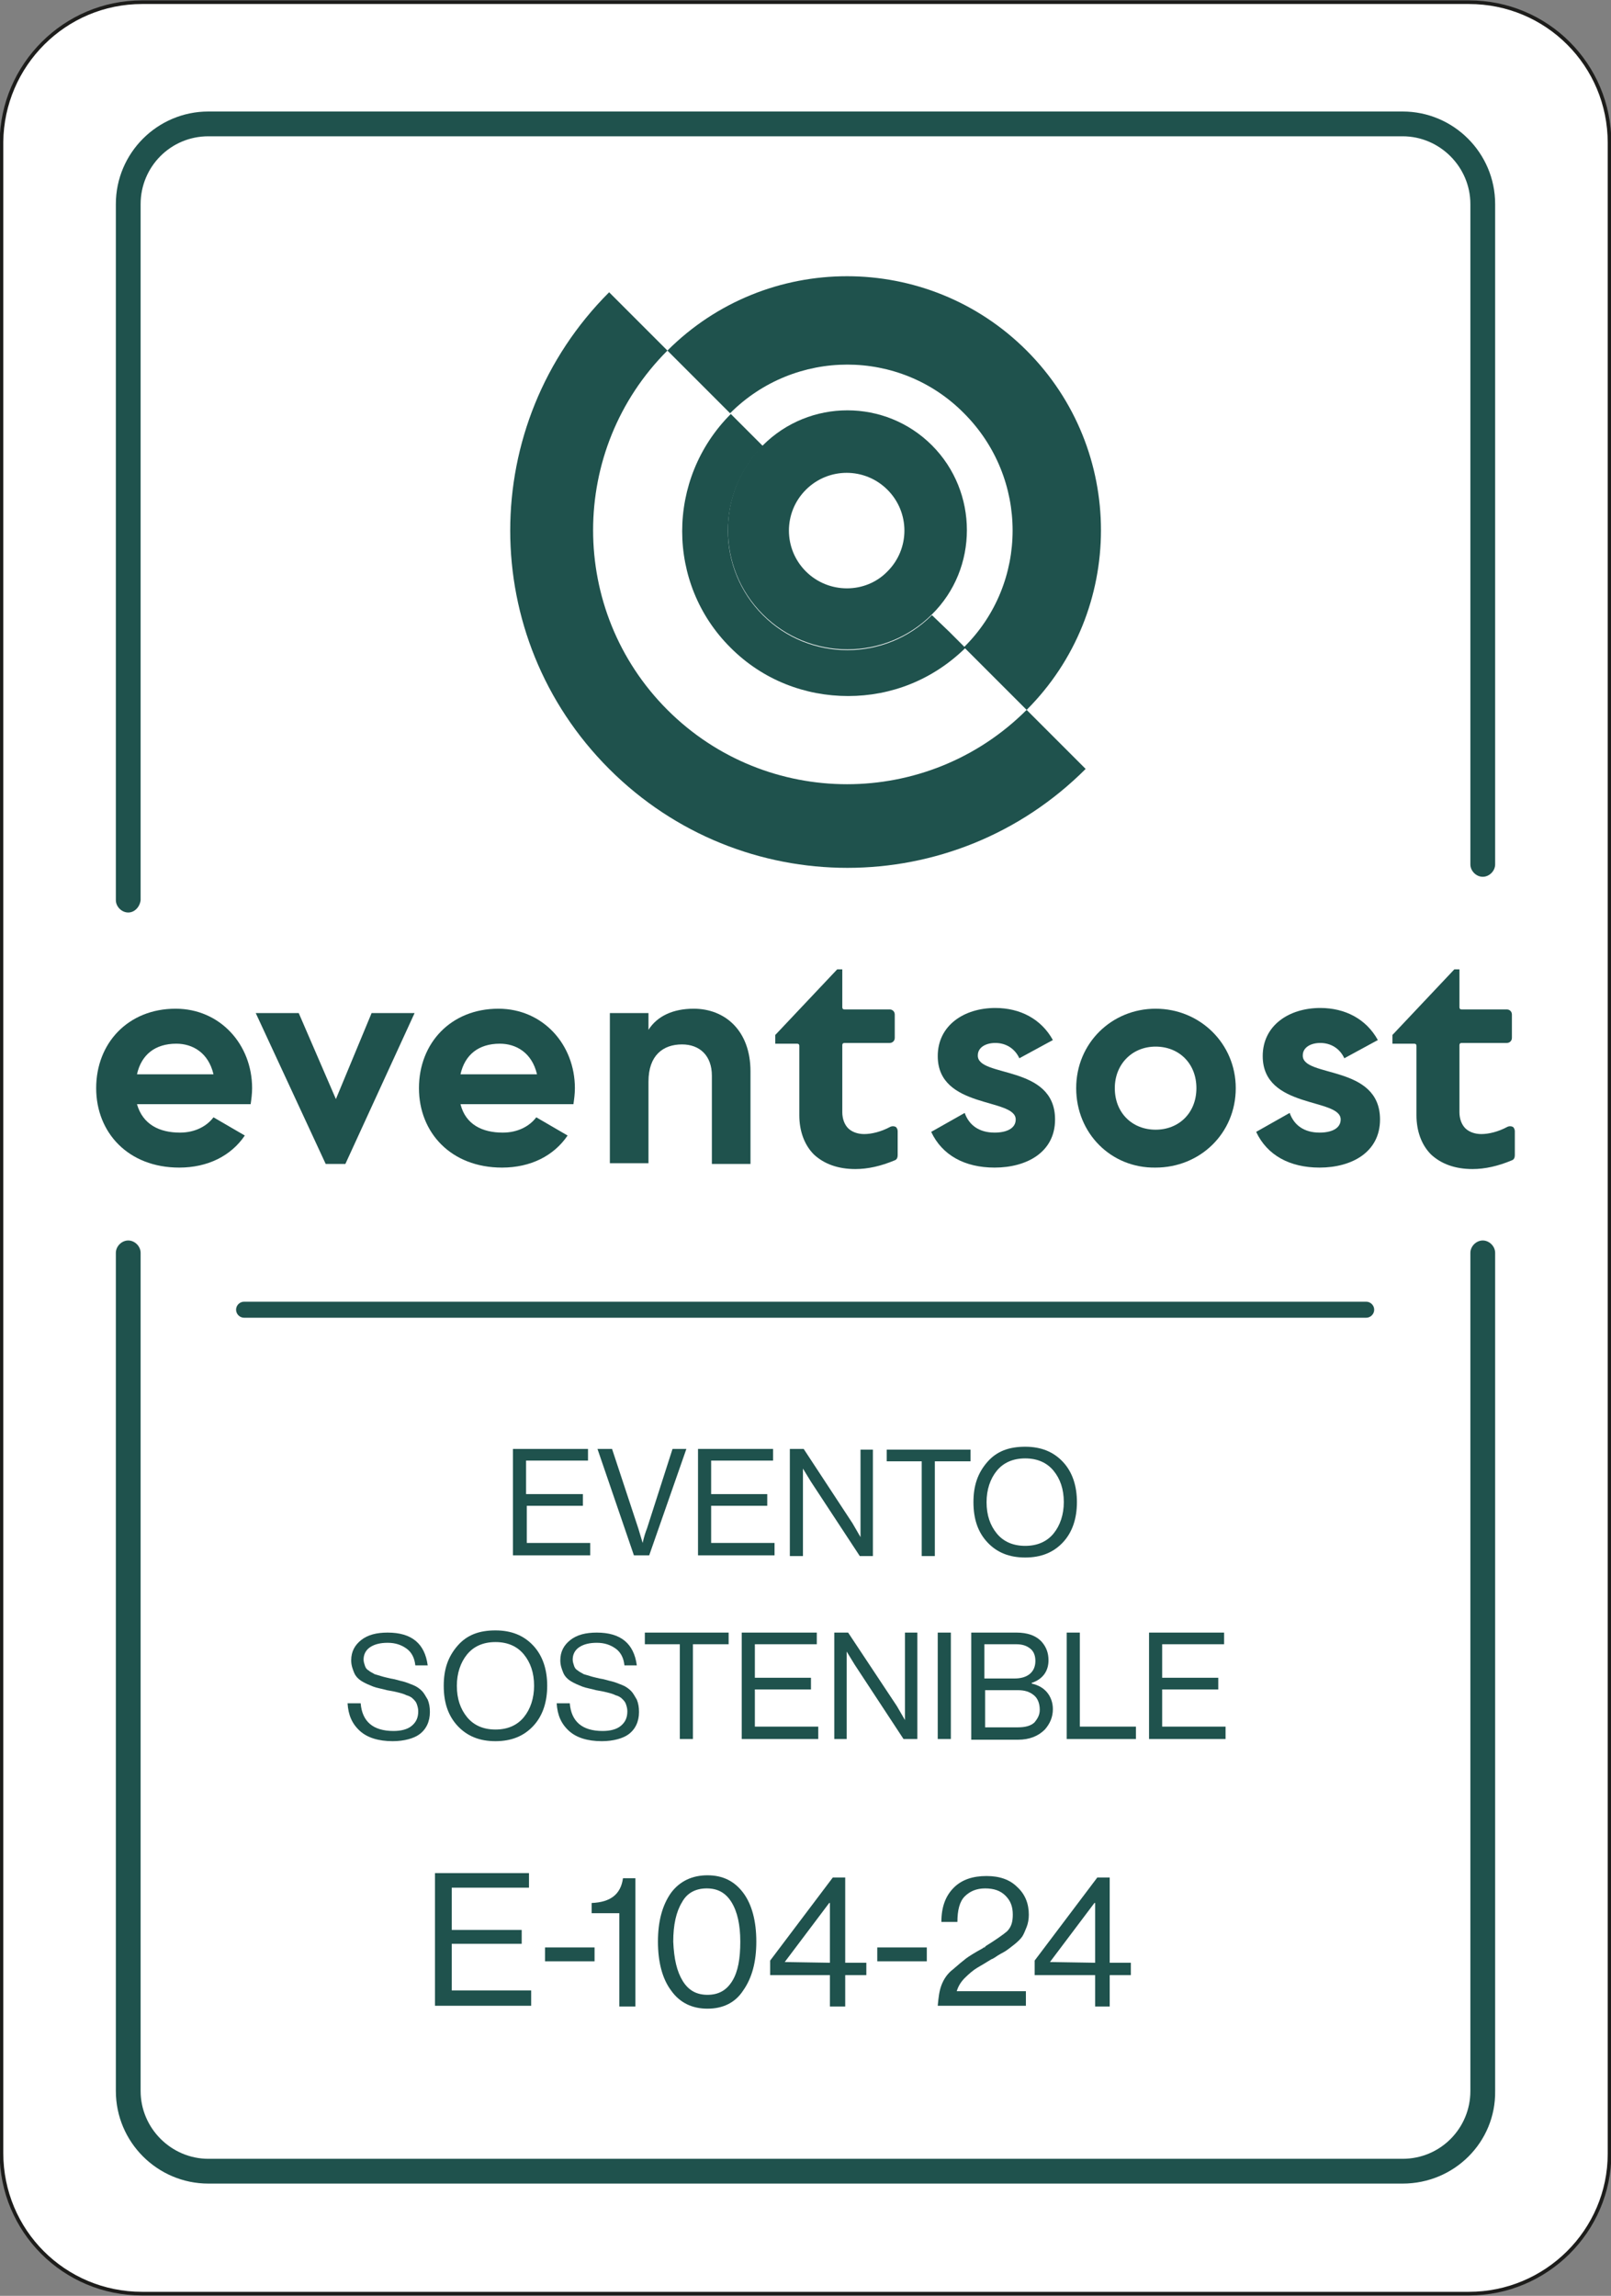 <?xml version="1.0" encoding="utf-8"?>
<!-- Generator: Adobe Illustrator 28.4.1, SVG Export Plug-In . SVG Version: 6.00 Build 0)  -->
<svg version="1.1" id="Capa_1" xmlns="http://www.w3.org/2000/svg" xmlns:xlink="http://www.w3.org/1999/xlink" x="0px" y="0px"
	 viewBox="0 0 221.1 315" style="enable-background:new 0 0 221.1 315;" xml:space="preserve">
<rect x="0" y="0" width="221.1" height="315" fill="#808080" stroke="none"/>
<style type="text/css">
	.st0{fill:#FFFFFF;stroke:#1D1D1B;stroke-width:0.502;stroke-miterlimit:10;}
	.st1{fill:#1F524D;}
	.st2{enable-background:new    ;}
	.st3{fill:none;}
</style>
<path class="st0" d="M201.6,314.7H19.5c-10.7,0-19.3-8.6-19.3-19.3V19.5C0.3,8.9,8.9,0.3,19.5,0.3h182.1c10.7,0,19.3,8.6,19.3,19.3
	v275.9C220.9,306.1,212.2,314.7,201.6,314.7z"/>
<path class="st1" d="M24.7,155.4c2.1,0,3.7-0.9,4.6-2.1l4.3,2.5c-1.9,2.8-5.1,4.4-9,4.4c-7,0-11.4-4.8-11.4-10.9
	c0-6.2,4.4-10.9,10.9-10.9c6.1,0,10.5,4.9,10.5,10.9c0,0.8-0.1,1.5-0.2,2.2H18.8C19.6,154.3,21.9,155.4,24.7,155.4z M29.3,147.4
	c-0.7-3-2.9-4.2-5.1-4.2c-2.9,0-4.8,1.5-5.4,4.2H29.3z"/>
<g>
	<g class="st2">
		<path class="st1" d="M59.7,275.2V257h12.9v2H62v5.8h9.6v1.9H62v6.4h10.9v2.1H59.7z"/>
		<path class="st1" d="M74.8,269.1v-1.9h6.8v1.9H74.8z"/>
		<path class="st1" d="M85,275.2v-12.7h-3.8v-1.4c2.6-0.1,4-1.2,4.3-3.4h1.7v17.6H85z"/>
		<path class="st1" d="M97.1,275.6c-2.1,0-3.8-0.8-5-2.5c-1.2-1.6-1.8-3.9-1.8-6.7c0-2.8,0.6-5,1.8-6.7c1.2-1.6,2.9-2.4,5-2.4
			s3.7,0.8,4.9,2.4c1.2,1.6,1.8,3.9,1.8,6.7c0,2.8-0.6,5-1.8,6.7C100.9,274.8,99.2,275.6,97.1,275.6z M93.7,271.8
			c0.8,1.3,1.9,1.9,3.4,1.9s2.6-0.6,3.4-1.9c0.8-1.3,1.1-3.1,1.1-5.4c0-2.3-0.4-4.1-1.2-5.4c-0.8-1.3-1.9-1.9-3.4-1.9
			c-1.5,0-2.7,0.6-3.4,1.9c-0.8,1.3-1.2,3.1-1.2,5.4C92.5,268.8,92.9,270.5,93.7,271.8z"/>
		<path class="st1" d="M113.9,275.2V271h-8.2V269l8.6-11.4h1.7v11.7h2.9v1.7H116v4.3H113.9z M107.7,269.2L107.7,269.2l6.2,0.1v-8.2
			h-0.1L107.7,269.2z"/>
		<path class="st1" d="M120.4,269.1v-1.9h6.8v1.9H120.4z"/>
		<path class="st1" d="M128.7,275.2c0.1-1.1,0.2-2,0.5-2.8c0.3-0.8,0.8-1.6,1.6-2.2c0.8-0.7,1.4-1.2,1.8-1.5
			c0.4-0.3,1.2-0.8,2.3-1.4c0,0,0.1-0.1,0.1-0.1s0,0,0.1,0c0,0,0.1,0,0.1-0.1s0.1,0,0.1-0.1c1.3-0.8,2.3-1.5,2.9-2
			c0.6-0.6,0.8-1.3,0.8-2.3c0-1.1-0.3-1.9-1-2.6s-1.6-1-2.8-1c-1.2,0-2.1,0.4-2.8,1.1c-0.7,0.7-1,1.9-1,3.5h-2.2
			c0-2.1,0.6-3.6,1.7-4.7c1.1-1.1,2.6-1.6,4.5-1.6c1.8,0,3.2,0.5,4.2,1.5c1.1,1,1.6,2.3,1.6,3.8c0,0.6-0.1,1.2-0.3,1.7
			c-0.2,0.5-0.4,1-0.6,1.3c-0.2,0.3-0.6,0.7-1.1,1.1c-0.5,0.4-0.9,0.7-1.2,0.9s-0.8,0.4-1.5,0.9c-0.2,0.1-0.3,0.2-0.4,0.2
			c-0.8,0.5-1.5,0.9-2,1.2s-1.1,0.8-1.7,1.4c-0.6,0.6-0.9,1.2-1.1,1.8h9.5v2H128.7z"/>
		<path class="st1" d="M150.3,275.2V271H142V269l8.6-11.4h1.7v11.7h2.9v1.7h-2.9v4.3H150.3z M144.1,269.2L144.1,269.2l6.2,0.1v-8.2
			h-0.1L144.1,269.2z"/>
	</g>
	<g>
		<path class="st1" d="M187.5,180.8h-154c-0.6,0-1.1-0.5-1.1-1.1s0.5-1.1,1.1-1.1h154c0.6,0,1.1,0.5,1.1,1.1
			S188.1,180.8,187.5,180.8z"/>
	</g>
	<path class="st1" d="M69,155.4c2.1,0,3.7-0.9,4.6-2.1l4.3,2.5c-1.9,2.8-5.1,4.4-9,4.4c-7,0-11.4-4.8-11.4-10.9
		c0-6.2,4.4-10.9,10.9-10.9c6.1,0,10.5,4.9,10.5,10.9c0,0.8-0.1,1.5-0.2,2.2H63.2C63.9,154.3,66.2,155.4,69,155.4z M73.7,147.4
		c-0.7-3-2.9-4.2-5.1-4.2c-2.9,0-4.8,1.5-5.4,4.2H73.7z"/>
	<path class="st1" d="M103,147v12.7h-5.3v-12.1c0-2.8-1.7-4.3-4.1-4.3c-2.6,0-4.6,1.5-4.6,5.1v11.2h-5.3V139H89v2.3
		c1.2-1.9,3.4-2.9,6.2-2.9C99.5,138.4,103,141.4,103,147z"/>
	<path class="st1" d="M144.8,153.6c0,4.5-3.9,6.6-8.3,6.6c-4.1,0-7.2-1.7-8.7-4.9l4.6-2.6c0.6,1.7,2,2.7,4.1,2.7
		c1.7,0,2.9-0.6,2.9-1.8c0-3-10.7-1.4-10.7-8.7c0-4.2,3.6-6.6,7.9-6.6c3.4,0,6.3,1.5,7.9,4.4l-4.6,2.5c-0.6-1.3-1.8-2.1-3.3-2.1
		c-1.3,0-2.4,0.6-2.4,1.7C134.1,147.9,144.8,146,144.8,153.6z"/>
	<path class="st1" d="M147.7,149.3c0-6.2,4.9-10.9,10.9-10.9c6.1,0,11,4.8,11,10.9c0,6.2-4.9,10.9-11,10.9
		C152.5,160.3,147.7,155.5,147.7,149.3z M164.2,149.3c0-3.4-2.4-5.7-5.6-5.7c-3.2,0-5.6,2.4-5.6,5.7c0,3.4,2.4,5.7,5.6,5.7
		S164.2,152.7,164.2,149.3z"/>
	<path class="st1" d="M189.4,153.6c0,4.5-3.9,6.6-8.3,6.6c-4.1,0-7.2-1.7-8.7-4.9l4.6-2.6c0.6,1.7,2,2.7,4.1,2.7
		c1.7,0,2.9-0.6,2.9-1.8c0-3-10.7-1.4-10.7-8.7c0-4.2,3.6-6.6,7.9-6.6c3.4,0,6.3,1.5,7.9,4.4l-4.6,2.5c-0.6-1.3-1.8-2.1-3.3-2.1
		c-1.3,0-2.4,0.6-2.4,1.7C178.7,147.9,189.4,146,189.4,153.6z"/>
	<path class="st1" d="M41,139l5.1,11.8L51,139h5.9l-9.5,20.7h-2.7L35.1,139H41z"/>
	<path class="st1" d="M122.9,154.6c-0.2-0.1-0.5-0.1-0.7,0c-1.3,0.7-2.6,1-3.6,1c-0.9,0-1.7-0.3-2.2-0.8s-0.8-1.3-0.8-2.2v-9.2
		c0-0.2,0.1-0.3,0.3-0.3h6.2c0.4,0,0.7-0.3,0.7-0.7v-3.2c0-0.4-0.3-0.7-0.7-0.7h-6.2c-0.2,0-0.3-0.1-0.3-0.3V133h-0.7l-8.4,8.9
		l-0.1,0.1v1.2h3c0.2,0,0.3,0.1,0.3,0.3v9.5c0,2.2,0.7,4.1,2,5.4c1.4,1.3,3.3,2,5.7,2c1.7,0,3.5-0.4,5.4-1.2
		c0.3-0.1,0.4-0.4,0.4-0.7v-3.3C123.2,155,123.1,154.7,122.9,154.6z"/>
	<path class="st1" d="M207.6,154.6c-0.2-0.1-0.5-0.1-0.7,0c-1.3,0.7-2.6,1-3.6,1c-0.9,0-1.7-0.3-2.2-0.8s-0.8-1.3-0.8-2.2v-9.2
		c0-0.2,0.1-0.3,0.3-0.3h6.2c0.4,0,0.7-0.3,0.7-0.7v-3.2c0-0.4-0.3-0.7-0.7-0.7h-6.2c-0.2,0-0.3-0.1-0.3-0.3V133h-0.7l-8.4,8.9
		l-0.1,0.1v1.2h3c0.2,0,0.3,0.1,0.3,0.3v9.5c0,2.2,0.7,4.1,2,5.4c1.4,1.3,3.3,2,5.7,2c1.7,0,3.5-0.4,5.4-1.2
		c0.3-0.1,0.4-0.4,0.4-0.7v-3.3C207.9,155,207.8,154.7,207.6,154.6z"/>
	<g>
		<path class="st1" d="M17.6,125.2c-0.9,0-1.7-0.8-1.7-1.7V28c0-7,5.7-12.7,12.7-12.7h163.9c7,0,12.7,5.7,12.7,12.7v90.6
			c0,0.9-0.8,1.7-1.7,1.7s-1.7-0.8-1.7-1.7V28c0-5.1-4.2-9.3-9.3-9.3H28.6c-5.2,0-9.3,4.2-9.3,9.3v95.5
			C19.2,124.4,18.5,125.2,17.6,125.2z"/>
	</g>
	<g>
		<path class="st1" d="M192.5,299.6H28.6c-7,0-12.7-5.7-12.7-12.7v-115c0-0.9,0.8-1.7,1.7-1.7s1.7,0.8,1.7,1.7v115
			c0,5.1,4.2,9.3,9.3,9.3h163.9c5.2,0,9.3-4.2,9.3-9.3v-115c0-0.9,0.8-1.7,1.7-1.7s1.7,0.8,1.7,1.7v115
			C205.3,293.9,199.6,299.6,192.5,299.6z"/>
	</g>
	<g>
		<g class="st2">
			<path class="st1" d="M70.4,213.4v-14.6h10.3v1.6h-8.5v4.6H80v1.6h-7.7v5.1H81v1.7H70.4z"/>
			<path class="st1" d="M87,213.4L82,198.8h2l3.6,10.9l0.6,2h0c0.2-0.9,0.4-1.5,0.6-2l3.5-10.9h1.9l-5.1,14.6H87z"/>
			<path class="st1" d="M95.8,213.4v-14.6h10.3v1.6h-8.5v4.6h7.7v1.6h-7.7v5.1h8.7v1.7H95.8z"/>
			<path class="st1" d="M108.4,213.4v-14.6h1.9L117,209l1.1,1.9h0v-12h1.7v14.6H118l-6.7-10.2l-1.1-1.8h0v12H108.4z"/>
			<path class="st1" d="M121.7,200.5v-1.6h11.5v1.6h-4.9v13h-1.8v-13H121.7z"/>
			<path class="st1" d="M145.9,211.6c-1.3,1.4-3,2.1-5.2,2.1c-2.2,0-3.9-0.7-5.2-2.1s-1.9-3.2-1.9-5.5s0.6-4,1.9-5.5s3-2.1,5.2-2.1
				c2.2,0,3.9,0.7,5.2,2.1s1.9,3.3,1.9,5.5S147.2,210.2,145.9,211.6z M136.8,210.4c0.9,1.1,2.2,1.7,3.9,1.7c1.7,0,3-0.6,3.9-1.7
				s1.4-2.6,1.4-4.3c0-1.8-0.5-3.2-1.4-4.3c-0.9-1.1-2.2-1.7-3.9-1.7c-1.7,0-3,0.6-3.9,1.7c-0.9,1.1-1.4,2.6-1.4,4.3
				C135.4,207.9,135.9,209.3,136.8,210.4z"/>
		</g>
		<g class="st2">
			<path class="st1" d="M53.9,238.9c-2,0-3.5-0.5-4.5-1.4c-1.1-1-1.6-2.2-1.7-3.8h1.8c0.2,2.5,1.7,3.8,4.5,3.8c1,0,1.9-0.2,2.5-0.7
				c0.6-0.5,0.9-1.1,0.9-2c0-0.4-0.1-0.7-0.2-1c-0.1-0.3-0.3-0.5-0.5-0.7c-0.2-0.2-0.5-0.4-0.9-0.5c-0.4-0.2-0.8-0.3-1.2-0.4
				c-0.4-0.1-0.9-0.2-1.5-0.3c-0.7-0.2-1.4-0.3-1.9-0.5c-0.5-0.2-1-0.4-1.5-0.7c-0.5-0.3-0.9-0.7-1.1-1.2c-0.2-0.5-0.4-1-0.4-1.7
				c0-1.2,0.5-2.1,1.4-2.8c0.9-0.7,2.1-1,3.6-1c3.3,0,5.1,1.5,5.5,4.5h-1.7c-0.1-1-0.5-1.8-1.2-2.3s-1.5-0.8-2.6-0.8
				c-1,0-1.8,0.2-2.4,0.6c-0.6,0.4-0.9,1-0.9,1.7c0,0.3,0.1,0.6,0.2,0.9c0.1,0.3,0.3,0.5,0.5,0.6c0.2,0.2,0.5,0.3,0.8,0.5
				c0.3,0.1,0.7,0.2,1,0.3c0.3,0.1,0.8,0.2,1.2,0.3c0.7,0.1,1.2,0.3,1.7,0.4c0.4,0.1,0.9,0.3,1.4,0.5c0.5,0.2,0.9,0.5,1.2,0.8
				s0.5,0.7,0.8,1.2c0.2,0.5,0.3,1,0.3,1.7c0,1.3-0.5,2.4-1.5,3.1C56.8,238.5,55.5,238.9,53.9,238.9z"/>
			<path class="st1" d="M73.2,236.8c-1.3,1.4-3,2.1-5.2,2.1c-2.2,0-3.9-0.7-5.2-2.1s-1.9-3.2-1.9-5.5s0.6-4,1.9-5.5s3-2.1,5.2-2.1
				c2.2,0,3.9,0.7,5.2,2.1c1.3,1.4,1.9,3.3,1.9,5.5S74.5,235.4,73.2,236.8z M64.1,235.6c0.9,1.1,2.2,1.7,3.9,1.7
				c1.7,0,3-0.6,3.9-1.7s1.4-2.6,1.4-4.3c0-1.8-0.5-3.2-1.4-4.3c-0.9-1.1-2.2-1.7-3.9-1.7c-1.7,0-3,0.6-3.9,1.7
				c-0.9,1.1-1.4,2.6-1.4,4.3C62.7,233.1,63.2,234.5,64.1,235.6z"/>
			<path class="st1" d="M82.6,238.9c-2,0-3.5-0.5-4.5-1.4c-1.1-1-1.6-2.2-1.7-3.8h1.8c0.2,2.5,1.7,3.8,4.5,3.8c1,0,1.9-0.2,2.5-0.7
				c0.6-0.5,0.9-1.1,0.9-2c0-0.4-0.1-0.7-0.2-1c-0.1-0.3-0.3-0.5-0.5-0.7c-0.2-0.2-0.5-0.4-0.9-0.5c-0.4-0.2-0.8-0.3-1.2-0.4
				c-0.4-0.1-0.9-0.2-1.5-0.3c-0.7-0.2-1.4-0.3-1.9-0.5c-0.5-0.2-1-0.4-1.5-0.7c-0.5-0.3-0.9-0.7-1.1-1.2c-0.2-0.5-0.4-1-0.4-1.7
				c0-1.2,0.5-2.1,1.4-2.8c0.9-0.7,2.1-1,3.6-1c3.3,0,5.1,1.5,5.5,4.5h-1.7c-0.1-1-0.5-1.8-1.2-2.3s-1.5-0.8-2.6-0.8
				c-1,0-1.8,0.2-2.4,0.6c-0.6,0.4-0.9,1-0.9,1.7c0,0.3,0.1,0.6,0.2,0.9c0.1,0.3,0.3,0.5,0.5,0.6c0.2,0.2,0.5,0.3,0.8,0.5
				c0.3,0.1,0.7,0.2,1,0.3c0.3,0.1,0.8,0.2,1.2,0.3c0.7,0.1,1.2,0.3,1.7,0.4c0.4,0.1,0.9,0.3,1.4,0.5c0.5,0.2,0.9,0.5,1.2,0.8
				s0.5,0.7,0.8,1.2c0.2,0.5,0.3,1,0.3,1.7c0,1.3-0.5,2.4-1.5,3.1C85.5,238.5,84.2,238.9,82.6,238.9z"/>
			<path class="st1" d="M88.5,225.7V224H100v1.6h-4.9v13h-1.8v-13H88.5z"/>
			<path class="st1" d="M101.8,238.6V224h10.3v1.6h-8.5v4.6h7.7v1.6h-7.7v5.1h8.7v1.7H101.8z"/>
			<path class="st1" d="M114.5,238.6V224h1.9l6.7,10.1l1.1,1.9h0v-12h1.7v14.6H124l-6.7-10.2l-1.1-1.8h0v12H114.5z"/>
			<path class="st1" d="M128.7,238.6V224h1.8v14.6H128.7z"/>
			<path class="st1" d="M133.3,238.6V224h6.2c1.5,0,2.7,0.4,3.5,1.3c0.6,0.7,0.9,1.5,0.9,2.5c0,1.5-0.8,2.6-2.3,3.1v0.1
				c0.9,0.2,1.6,0.6,2.1,1.2c0.5,0.6,0.8,1.4,0.8,2.3c0,1.1-0.4,2-1.1,2.8c-0.9,0.9-2.1,1.4-3.7,1.4H133.3z M135.1,230.3h4.1
				c0.9,0,1.6-0.2,2.1-0.6c0.5-0.4,0.8-1,0.8-1.8c0-0.7-0.2-1.3-0.7-1.7c-0.5-0.4-1.1-0.6-1.9-0.6h-4.4V230.3z M135.1,237h4.6
				c1,0,1.8-0.2,2.3-0.7c0.4-0.5,0.7-1,0.7-1.7c0-0.9-0.3-1.6-0.8-2c-0.6-0.5-1.3-0.7-2.2-0.7h-4.5V237z"/>
			<path class="st1" d="M146.4,238.6V224h1.8v12.9h7.7v1.7H146.4z"/>
			<path class="st1" d="M157.7,238.6V224H168v1.6h-8.5v4.6h7.7v1.6h-7.7v5.1h8.7v1.7H157.7z"/>
		</g>
	</g>
	<path class="st1" d="M140.9,97.4c-13.6,13.6-35.7,13.6-49.3,0C78,83.8,78,61.7,91.6,48.1l-8-8c-18.1,18.1-18.1,47.3,0,65.4
		s47.3,18.1,65.4,0L140.9,97.4"/>
	<path class="st1" d="M91.6,48.1"/>
	<path class="st1" d="M100.2,56.7c8.9-8.9,23.3-8.9,32.1,0c8.9,8.9,8.9,23.3,0,32.1l8.6,8.6c13.6-13.6,13.6-35.7,0-49.3
		s-35.7-13.6-49.3,0L100.2,56.7"/>
	<polygon class="st1" points="127.9,84.4 132.3,88.8 132.3,88.8 	"/>
	<path class="st1" d="M127.9,84.4c-6.4,6.4-16.8,6.4-23.2,0c-6.4-6.4-6.4-16.8,0-23.2l0,0l0,0l0,0l-4.4-4.4
		c-8.9,8.9-8.9,23.3,0,32.1c4.4,4.4,10.2,6.6,16.1,6.6s11.6-2.2,16.1-6.6l-2.2-2.2L127.9,84.4z"/>
	<path class="st1" d="M127.9,61.1c-6.4-6.4-16.8-6.4-23.2,0l0,0l0,0l0,0c-6.4,6.4-6.4,16.8,0,23.2c6.4,6.4,16.8,6.4,23.2,0l2.2,2.2
		l0,0l-2.2-2.2C134.3,78,134.3,67.5,127.9,61.1z M110.6,78.4c-3.1-3.1-3.1-8.1,0-11.2s8.1-3.1,11.2,0s3.1,8.1,0,11.2
		C118.8,81.5,113.7,81.5,110.6,78.4z"/>
</g>
<rect x="-354.1" y="449.4" class="st3" width="2.9" height="4.6"/>
</svg>
